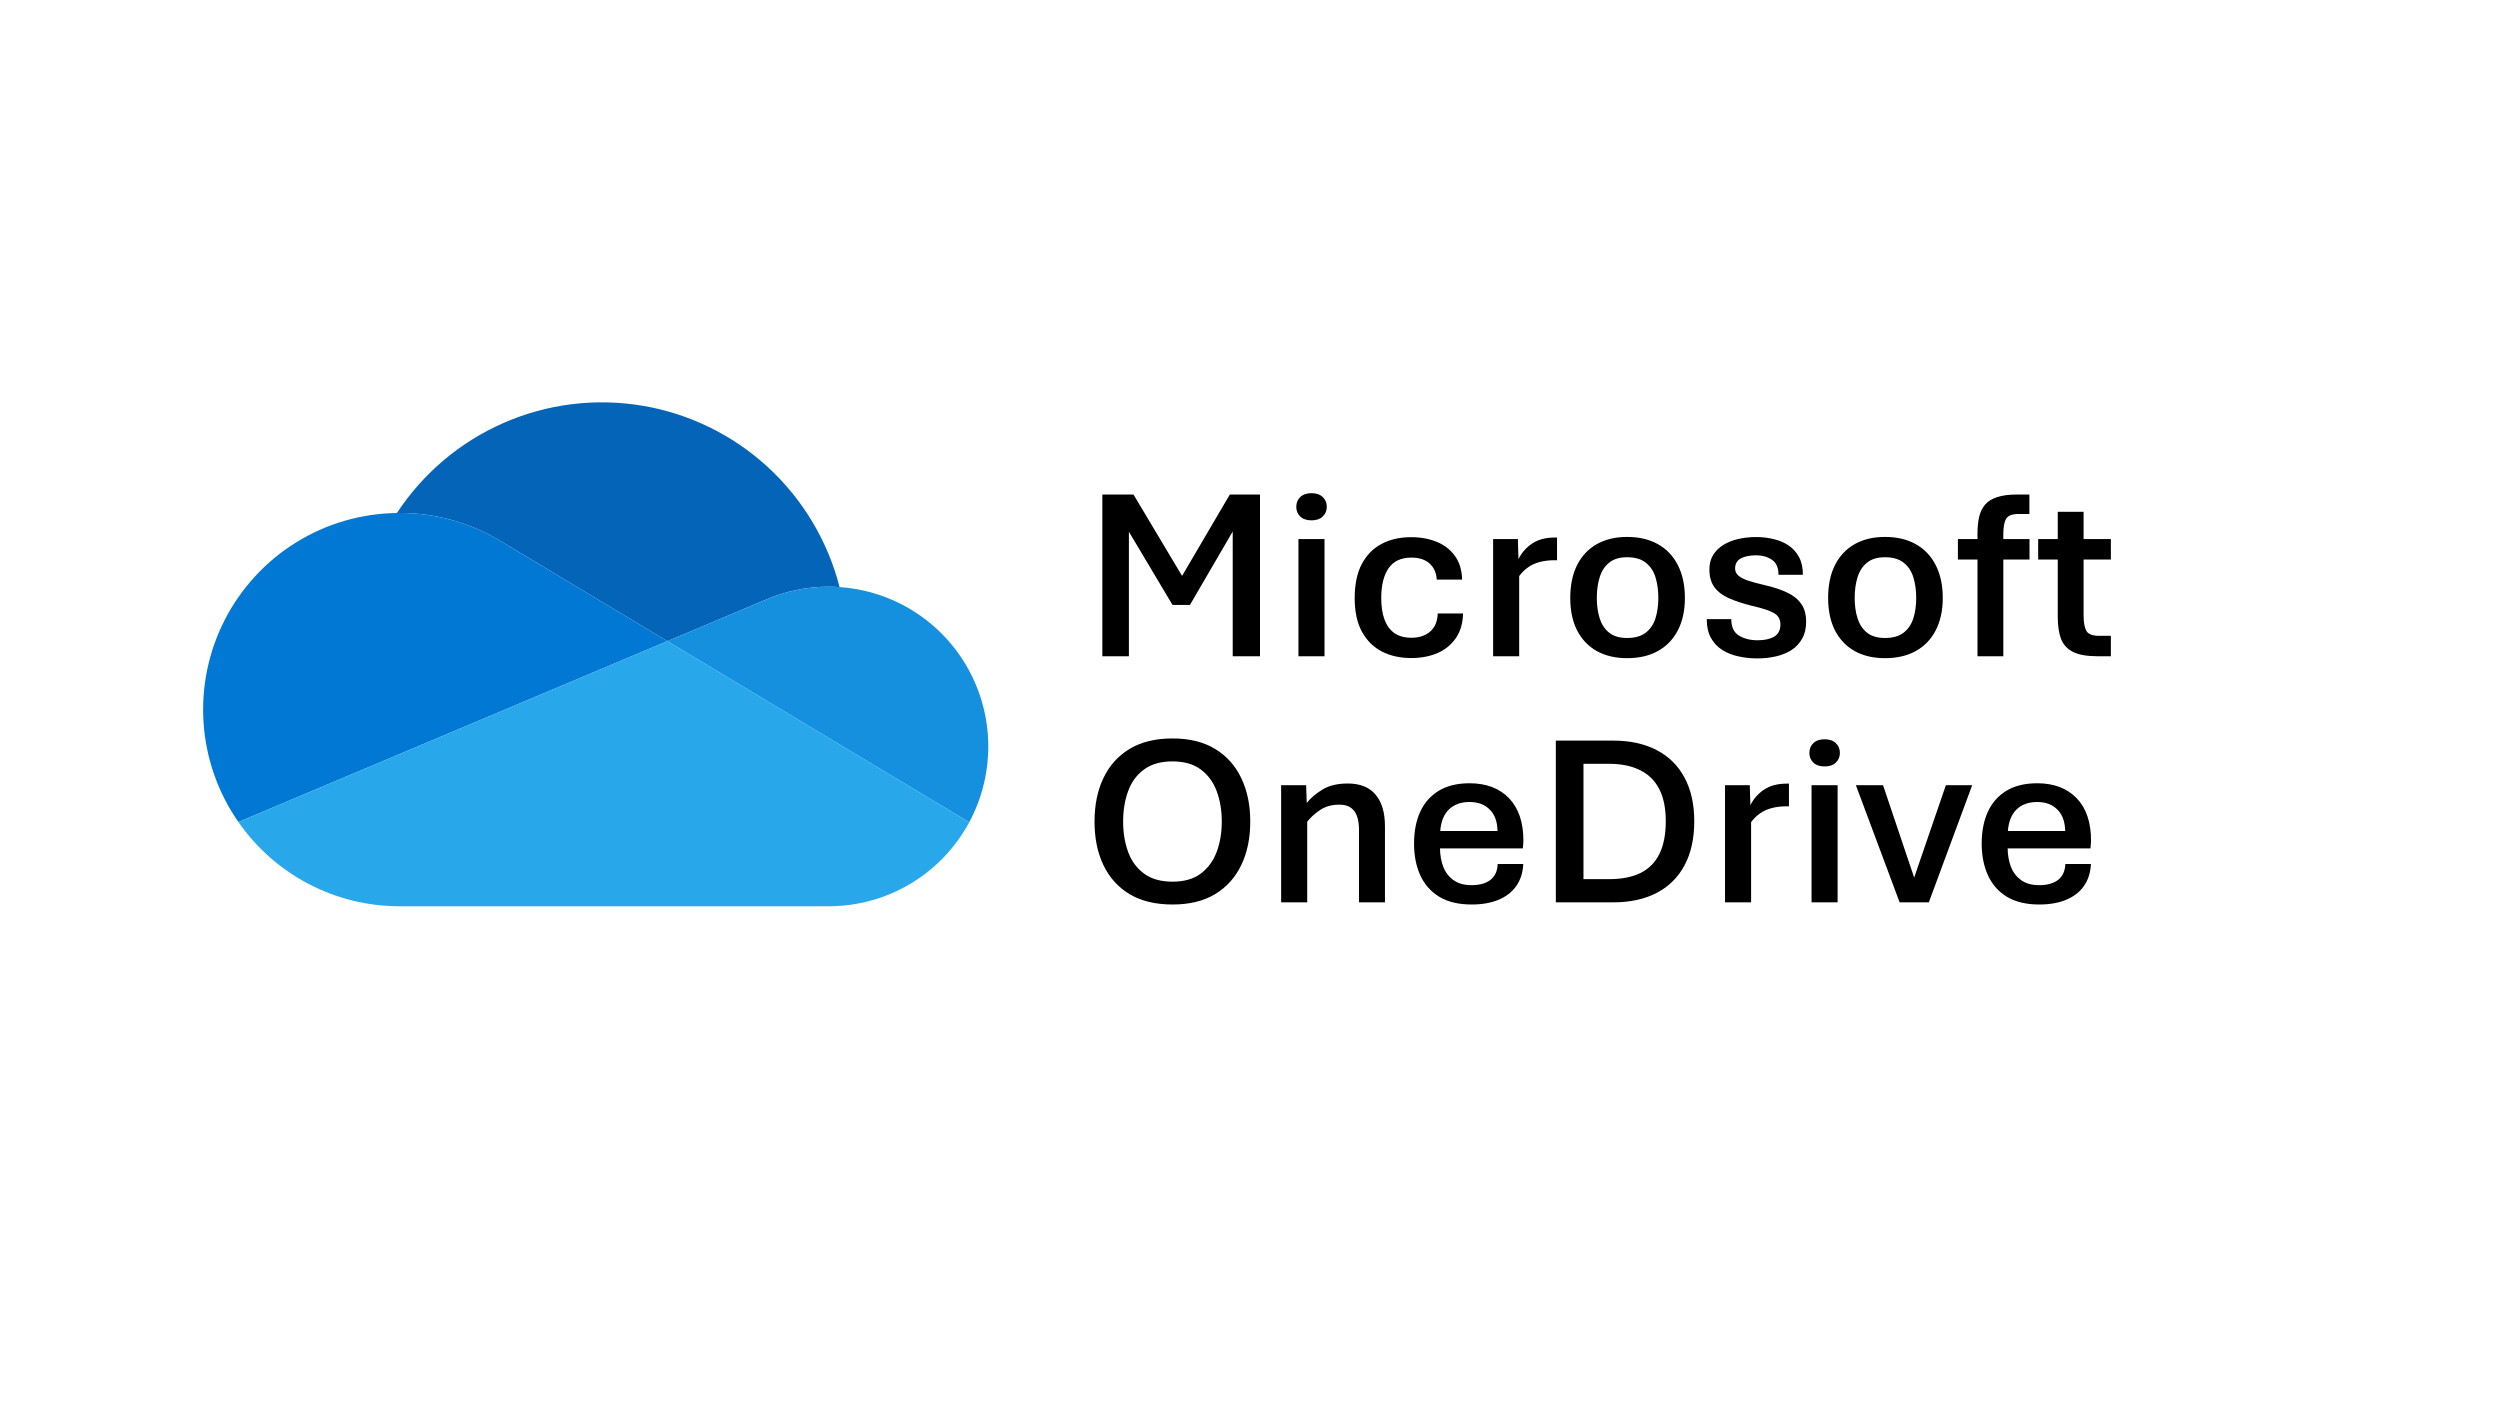<?xml version="1.0" encoding="UTF-8"?> <svg xmlns="http://www.w3.org/2000/svg" width="640" height="360" viewBox="0 0 640 360" fill="none"><g clip-path="url(#clip0_277_359)"><path d="M128.648 138.824L128.65 138.817L170.845 164.137L195.988 153.537C201.098 151.324 206.607 150.19 212.173 150.195C213.1 150.195 214.017 150.237 214.929 150.298C211.906 138.489 205.525 127.815 196.56 119.571C187.596 111.327 176.434 105.869 164.431 103.86C152.429 101.851 140.103 103.378 128.95 108.256C117.798 113.133 108.299 121.15 101.609 131.333C101.824 131.331 102.036 131.317 102.251 131.317C111.577 131.304 120.72 133.905 128.648 138.824Z" fill="#0364B8"></path><path d="M128.649 138.817L128.647 138.824C120.719 133.905 111.575 131.304 102.25 131.317C102.035 131.317 101.823 131.331 101.608 131.333C92.481 131.446 83.557 134.049 75.795 138.862C68.033 143.674 61.727 150.515 57.555 158.648C53.382 166.781 51.501 175.9 52.113 185.024C52.725 194.148 55.807 202.933 61.028 210.434L98.238 194.746L114.779 187.773L151.61 172.246L170.844 164.137L128.649 138.817Z" fill="#0078D4"></path><path d="M214.928 150.298C214.016 150.237 213.099 150.195 212.172 150.195C206.606 150.19 201.098 151.329 195.989 153.542L170.844 164.137L178.135 168.513L202.035 182.854L212.462 189.112L248.117 210.507C251.356 204.482 253.035 197.739 253 190.895C252.964 184.051 251.215 177.326 247.912 171.335C244.61 165.344 239.86 160.279 234.097 156.604C228.335 152.929 221.744 150.761 214.928 150.298Z" fill="#1490DF"></path><path d="M212.463 189.111L202.036 182.854L178.136 168.512L170.845 164.137L151.611 172.246L114.781 187.773L98.239 194.746L61.029 210.433C65.653 217.094 71.818 222.534 78.996 226.289C86.174 230.045 94.153 232.004 102.251 232H212.173C219.543 232.002 226.776 230.005 233.105 226.221C239.433 222.437 244.621 217.007 248.118 210.507L212.463 189.111Z" fill="#28A8EA"></path></g><path d="M282.199 168V126.595H290.166L304.04 149.82H301.209L314.837 126.595H322.558V168H315.575V131.209H318.405L304.624 154.865H300.164L286.075 131.209H288.997V168H282.199ZM332.402 168V138.007H339.077V168H332.402ZM335.755 133.208C334.504 133.208 333.54 132.88 332.863 132.224C332.187 131.568 331.848 130.748 331.848 129.763C331.848 128.738 332.187 127.897 332.863 127.241C333.54 126.584 334.504 126.256 335.755 126.256C336.985 126.256 337.939 126.584 338.616 127.241C339.313 127.897 339.662 128.728 339.662 129.732C339.662 130.737 339.313 131.568 338.616 132.224C337.939 132.88 336.985 133.208 335.755 133.208ZM361.256 168.461C358.488 168.461 356.017 167.918 353.843 166.831C351.669 165.724 349.946 164.032 348.675 161.755C347.424 159.479 346.798 156.598 346.798 153.111C346.798 149.604 347.403 146.703 348.613 144.406C349.844 142.088 351.536 140.366 353.689 139.238C355.863 138.089 358.385 137.515 361.256 137.515C363.676 137.515 365.86 137.915 367.809 138.715C369.757 139.515 371.305 140.714 372.454 142.314C373.623 143.914 374.238 145.934 374.299 148.374H367.809C367.706 146.631 367.091 145.257 365.963 144.252C364.835 143.247 363.287 142.745 361.318 142.745C358.672 142.745 356.724 143.657 355.473 145.482C354.222 147.287 353.597 149.83 353.597 153.111C353.597 155.244 353.874 157.069 354.427 158.587C354.981 160.104 355.822 161.263 356.95 162.063C358.098 162.863 359.554 163.263 361.318 163.263C363.328 163.263 364.938 162.729 366.147 161.663C367.357 160.597 367.993 159.059 368.055 157.049H374.545C374.484 159.551 373.869 161.653 372.7 163.355C371.531 165.057 369.952 166.339 367.962 167.2C365.994 168.041 363.758 168.461 361.256 168.461ZM382.236 168V138.007H388.573L388.727 143.145C389.547 141.483 390.716 140.15 392.233 139.146C393.771 138.12 395.699 137.607 398.017 137.607H398.601V143.421H397.894C396.52 143.421 395.269 143.575 394.141 143.883C393.033 144.17 392.049 144.621 391.188 145.236C390.326 145.831 389.567 146.58 388.911 147.482V168H382.236ZM416.535 168.492C413.562 168.492 410.978 167.887 408.783 166.677C406.609 165.447 404.928 163.683 403.738 161.386C402.569 159.069 401.985 156.3 401.985 153.081C401.985 149.799 402.569 146.99 403.738 144.652C404.928 142.314 406.609 140.53 408.783 139.299C410.978 138.069 413.562 137.454 416.535 137.454C419.591 137.454 422.216 138.069 424.41 139.299C426.625 140.53 428.327 142.314 429.517 144.652C430.727 146.99 431.332 149.799 431.332 153.081C431.332 156.3 430.727 159.069 429.517 161.386C428.327 163.683 426.625 165.447 424.41 166.677C422.216 167.887 419.591 168.492 416.535 168.492ZM416.535 163.324C418.545 163.324 420.134 162.873 421.303 161.971C422.472 161.068 423.303 159.848 423.795 158.31C424.287 156.751 424.533 155.008 424.533 153.081C424.533 151.112 424.287 149.338 423.795 147.759C423.303 146.18 422.472 144.939 421.303 144.037C420.134 143.114 418.545 142.652 416.535 142.652C414.607 142.652 413.08 143.114 411.952 144.037C410.824 144.939 410.014 146.18 409.521 147.759C409.029 149.338 408.783 151.112 408.783 153.081C408.783 155.008 409.029 156.751 409.521 158.31C410.014 159.848 410.824 161.068 411.952 161.971C413.08 162.873 414.607 163.324 416.535 163.324ZM449.881 168.554C448.199 168.554 446.579 168.379 445.021 168.031C443.482 167.703 442.098 167.149 440.868 166.37C439.658 165.59 438.694 164.555 437.976 163.263C437.279 161.971 436.93 160.381 436.93 158.495H443.206C443.206 160.504 443.862 161.909 445.174 162.709C446.487 163.509 448.076 163.909 449.942 163.909C451.706 163.909 453.121 163.601 454.188 162.986C455.254 162.35 455.787 161.304 455.787 159.848C455.787 158.556 455.244 157.592 454.157 156.957C453.07 156.321 451.173 155.695 448.466 155.08C446.23 154.526 444.292 153.891 442.652 153.173C441.032 152.455 439.781 151.512 438.899 150.343C438.038 149.153 437.607 147.636 437.607 145.79C437.607 144.354 437.925 143.114 438.561 142.068C439.217 141.022 440.099 140.161 441.206 139.484C442.313 138.807 443.585 138.305 445.021 137.977C446.456 137.648 447.974 137.484 449.573 137.484C451.111 137.484 452.598 137.659 454.034 138.007C455.469 138.335 456.751 138.879 457.879 139.638C459.007 140.396 459.899 141.391 460.555 142.622C461.211 143.852 461.54 145.359 461.54 147.144H455.295C455.295 145.318 454.731 144.037 453.603 143.298C452.475 142.54 451.132 142.16 449.573 142.16C447.933 142.16 446.62 142.427 445.636 142.96C444.672 143.493 444.19 144.354 444.19 145.544C444.19 146.221 444.446 146.805 444.959 147.297C445.472 147.769 446.302 148.21 447.451 148.62C448.62 149.01 450.178 149.43 452.126 149.881C454.218 150.374 456.033 150.989 457.571 151.727C459.109 152.445 460.289 153.398 461.109 154.588C461.95 155.757 462.37 157.285 462.37 159.171C462.37 160.853 462.032 162.289 461.355 163.478C460.699 164.667 459.796 165.642 458.648 166.4C457.5 167.139 456.167 167.682 454.649 168.031C453.152 168.379 451.562 168.554 449.881 168.554ZM482.55 168.492C479.576 168.492 476.992 167.887 474.798 166.677C472.624 165.447 470.942 163.683 469.753 161.386C468.584 159.069 468 156.3 468 153.081C468 149.799 468.584 146.99 469.753 144.652C470.942 142.314 472.624 140.53 474.798 139.299C476.992 138.069 479.576 137.454 482.55 137.454C485.605 137.454 488.23 138.069 490.425 139.299C492.64 140.53 494.342 142.314 495.531 144.652C496.741 146.99 497.346 149.799 497.346 153.081C497.346 156.3 496.741 159.069 495.531 161.386C494.342 163.683 492.64 165.447 490.425 166.677C488.23 167.887 485.605 168.492 482.55 168.492ZM482.55 163.324C484.56 163.324 486.149 162.873 487.318 161.971C488.487 161.068 489.317 159.848 489.81 158.31C490.302 156.751 490.548 155.008 490.548 153.081C490.548 151.112 490.302 149.338 489.81 147.759C489.317 146.18 488.487 144.939 487.318 144.037C486.149 143.114 484.56 142.652 482.55 142.652C480.622 142.652 479.094 143.114 477.966 144.037C476.838 144.939 476.028 146.18 475.536 147.759C475.044 149.338 474.798 151.112 474.798 153.081C474.798 155.008 475.044 156.751 475.536 158.31C476.028 159.848 476.838 161.068 477.966 161.971C479.094 162.873 480.622 163.324 482.55 163.324ZM506.236 168V143.237H501.222V138.007H506.236V136.685C506.236 135.003 506.38 133.537 506.667 132.286C506.975 131.014 507.498 129.958 508.236 129.117C508.995 128.276 510.03 127.651 511.343 127.241C512.676 126.81 514.378 126.595 516.449 126.595H519.525V131.578H516.788C515.085 131.578 513.999 132.009 513.527 132.87C513.076 133.711 512.85 134.993 512.85 136.715V138.007H519.556V143.237H512.85V168H506.236ZM536.998 168C534.271 168 532.168 167.631 530.692 166.893C529.215 166.134 528.19 165.016 527.616 163.54C527.062 162.042 526.785 160.176 526.785 157.941V143.237H521.771V138.007H526.785V131.024H533.399V138.007H540.382V143.237H533.399V157.541C533.399 159.264 533.625 160.566 534.076 161.448C534.547 162.33 535.634 162.771 537.336 162.771H540.382V168H536.998ZM300.164 231.554C295.816 231.554 292.155 230.672 289.182 228.908C286.229 227.124 283.993 224.643 282.476 221.464C280.958 218.285 280.199 214.573 280.199 210.328C280.199 206.083 280.958 202.371 282.476 199.192C283.993 195.993 286.229 193.501 289.182 191.717C292.155 189.933 295.816 189.041 300.164 189.041C304.491 189.041 308.121 189.933 311.053 191.717C314.006 193.501 316.242 195.993 317.759 199.192C319.297 202.371 320.066 206.083 320.066 210.328C320.066 214.573 319.297 218.285 317.759 221.464C316.242 224.643 314.006 227.124 311.053 228.908C308.121 230.672 304.491 231.554 300.164 231.554ZM300.164 225.709C303.158 225.709 305.578 225.012 307.423 223.617C309.269 222.223 310.623 220.367 311.484 218.049C312.345 215.711 312.776 213.138 312.776 210.328C312.776 207.478 312.345 204.894 311.484 202.576C310.623 200.238 309.269 198.382 307.423 197.008C305.578 195.614 303.158 194.917 300.164 194.917C297.149 194.917 294.708 195.614 292.842 197.008C290.976 198.382 289.623 200.238 288.782 202.576C287.941 204.894 287.521 207.478 287.521 210.328C287.521 213.138 287.941 215.711 288.782 218.049C289.623 220.367 290.976 222.223 292.842 223.617C294.708 225.012 297.149 225.709 300.164 225.709ZM327.972 231V201.007H334.371L334.524 205.56C335.509 204.309 336.842 203.171 338.523 202.146C340.205 201.1 342.369 200.577 345.014 200.577C348.193 200.577 350.572 201.53 352.151 203.438C353.75 205.324 354.55 208.031 354.55 211.559V231H347.906V212.451C347.906 211.179 347.752 210.062 347.444 209.098C347.137 208.113 346.614 207.354 345.875 206.821C345.158 206.268 344.163 205.991 342.892 205.991C340.964 205.991 339.323 206.442 337.97 207.344C336.637 208.226 335.529 209.231 334.647 210.359V231H327.972ZM376.729 231.554C373.448 231.554 370.71 230.908 368.516 229.616C366.342 228.303 364.712 226.478 363.625 224.14C362.538 221.782 361.995 219.054 361.995 215.958C361.995 212.84 362.518 210.133 363.563 207.836C364.63 205.519 366.209 203.725 368.301 202.453C370.413 201.161 373.048 200.515 376.207 200.515C380.472 200.515 383.835 201.787 386.296 204.33C388.757 206.873 389.988 210.502 389.988 215.219C389.988 215.506 389.967 215.865 389.926 216.296C389.906 216.706 389.875 217.003 389.834 217.188H368.639C368.66 218.89 368.937 220.459 369.47 221.895C370.023 223.31 370.895 224.448 372.084 225.309C373.274 226.17 374.822 226.601 376.729 226.601C378.78 226.601 380.39 226.15 381.559 225.248C382.728 224.325 383.343 222.971 383.405 221.187H389.957C389.854 223.402 389.25 225.289 388.142 226.847C387.055 228.385 385.538 229.554 383.589 230.354C381.662 231.154 379.375 231.554 376.729 231.554ZM368.701 212.728H383.374C383.312 210.308 382.636 208.472 381.344 207.221C380.072 205.95 378.36 205.314 376.207 205.314C373.992 205.314 372.228 205.95 370.916 207.221C369.624 208.493 368.885 210.328 368.701 212.728ZM398.293 231V189.595H412.967C417.335 189.595 421.067 190.415 424.164 192.056C427.261 193.676 429.629 196.034 431.27 199.131C432.911 202.207 433.731 205.909 433.731 210.236C433.731 214.666 432.9 218.429 431.239 221.525C429.599 224.602 427.23 226.95 424.133 228.57C421.037 230.19 417.314 231 412.967 231H398.293ZM405.369 225.063H411.859C415.161 225.063 417.878 224.53 420.011 223.463C422.165 222.376 423.774 220.736 424.841 218.542C425.907 216.347 426.44 213.568 426.44 210.205C426.44 206.924 425.887 204.196 424.779 202.022C423.672 199.849 422.031 198.229 419.857 197.162C417.704 196.075 415.038 195.532 411.859 195.532H405.369V225.063ZM441.606 231V201.007H447.943L448.097 206.145C448.917 204.483 450.086 203.15 451.604 202.146C453.142 201.12 455.069 200.607 457.387 200.607H457.971V206.421H457.264C455.89 206.421 454.639 206.575 453.511 206.883C452.403 207.17 451.419 207.621 450.558 208.236C449.696 208.831 448.938 209.58 448.281 210.482V231H441.606ZM463.754 231V201.007H470.43V231H463.754ZM467.107 196.208C465.856 196.208 464.893 195.88 464.216 195.224C463.539 194.568 463.201 193.748 463.201 192.763C463.201 191.738 463.539 190.897 464.216 190.241C464.893 189.584 465.856 189.256 467.107 189.256C468.338 189.256 469.292 189.584 469.968 190.241C470.666 190.897 471.014 191.728 471.014 192.732C471.014 193.737 470.666 194.568 469.968 195.224C469.292 195.88 468.338 196.208 467.107 196.208ZM486.303 231L475.105 201.007H482.058L490.025 224.663L498.146 201.007H504.883L493.778 231H486.303ZM522.048 231.554C518.767 231.554 516.029 230.908 513.834 229.616C511.661 228.303 510.03 226.478 508.943 224.14C507.856 221.782 507.313 219.054 507.313 215.958C507.313 212.84 507.836 210.133 508.882 207.836C509.948 205.519 511.527 203.725 513.619 202.453C515.731 201.161 518.367 200.515 521.525 200.515C525.791 200.515 529.154 201.787 531.615 204.33C534.076 206.873 535.306 210.502 535.306 215.219C535.306 215.506 535.286 215.865 535.245 216.296C535.224 216.706 535.193 217.003 535.152 217.188H513.958C513.978 218.89 514.255 220.459 514.788 221.895C515.342 223.31 516.213 224.448 517.403 225.309C518.592 226.17 520.141 226.601 522.048 226.601C524.099 226.601 525.708 226.15 526.877 225.248C528.046 224.325 528.662 222.971 528.723 221.187H535.275C535.173 223.402 534.568 225.289 533.46 226.847C532.374 228.385 530.856 229.554 528.908 230.354C526.98 231.154 524.693 231.554 522.048 231.554ZM514.019 212.728H528.692C528.631 210.308 527.954 208.472 526.662 207.221C525.391 205.95 523.678 205.314 521.525 205.314C519.31 205.314 517.546 205.95 516.234 207.221C514.942 208.493 514.204 210.328 514.019 212.728Z" fill="black"></path><defs><clipPath id="clip0_277_359"><rect width="201" height="129" fill="white" transform="translate(52 103)"></rect></clipPath></defs></svg> 